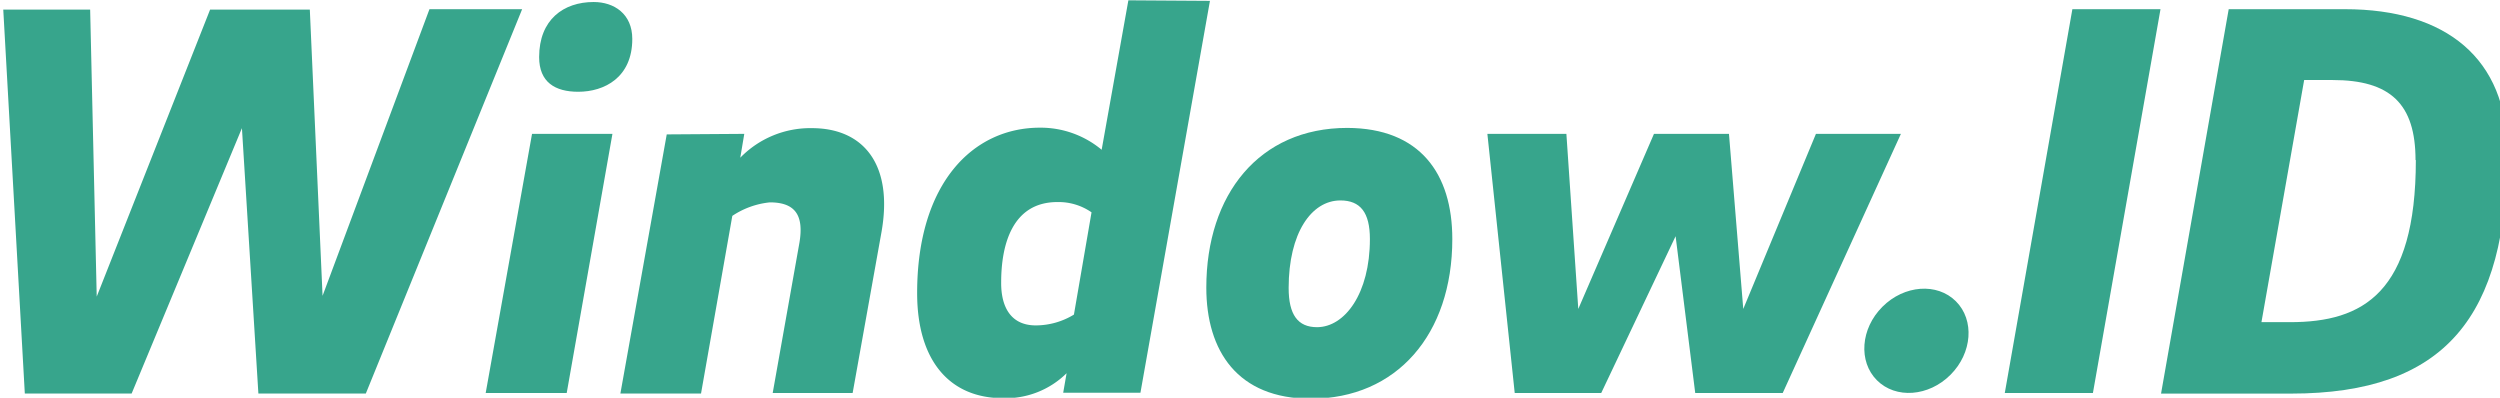 <?xml version="1.0" encoding="UTF-8" standalone="no"?>
<!-- Created with Inkscape (http://www.inkscape.org/) -->

<svg
   width="85.775mm"
   height="13.647mm"
   viewBox="0 0 85.775 13.647"
   version="1.1"
   id="svg1"
   sodipodi:docname="test.svg"
   xmlns:inkscape="http://www.inkscape.org/namespaces/inkscape"
   xmlns:sodipodi="http://sodipodi.sourceforge.net/DTD/sodipodi-0.dtd"
   xmlns="http://www.w3.org/2000/svg"
   xmlns:svg="http://www.w3.org/2000/svg">
  <sodipodi:namedview
     id="namedview1"
     pagecolor="#505050"
     bordercolor="#eeeeee"
     borderopacity="1"
     inkscape:showpageshadow="0"
     inkscape:pageopacity="0"
     inkscape:pagecheckerboard="0"
     inkscape:deskcolor="#505050"
     inkscape:document-units="mm" />
  <defs
     id="defs1" />
  <g
     inkscape:label="Layer 1"
     inkscape:groupmode="layer"
     id="layer1"
     transform="translate(-2.381,-116.152)">
    <g
       id="g16"
       transform="matrix(0.265,0,0,0.265,-68.609,109.514)">
      <path
         class="cls-1"
         d="m 309.65,63.35 13.84,-37.11 h 12 L 315.25,76 H 301.34 L 299.21,41.64 284.93,76 H 271.1 l -2.79,-49.71 h 11.25 l 0.85,37.16 14.68,-37.16 H 308 Z"
         id="path9"
         style="fill:#37a58c" />
      <path
         class="cls-1"
         d="m 347.18,42.38 -5.92,33.55 h -10.49 l 6,-33.55 z m -9.49,-9.94 c 0,-4.85 3.16,-7.13 7.06,-7.13 2.65,0 5,1.54 5,4.78 0,5 -3.62,6.84 -7,6.84 -3.01,0 -5.06,-1.25 -5.06,-4.49 z"
         id="path10"
         style="fill:#37a58c" />
      <path
         class="cls-1"
         d="m 364.25,42.38 -0.52,3.09 A 12.63,12.63 0 0 1 373,41.64 c 6.7,0 10.59,4.72 9,13.54 l -3.72,20.75 h -10.35 l 3.46,-19.45 c 0.58,-3.46 -0.45,-5.23 -3.83,-5.23 A 10.64,10.64 0 0 0 362.7,53 l -4.05,23 h -10.44 l 6,-33.55 z"
         id="path11"
         style="fill:#37a58c" />
      <path
         class="cls-1"
         d="m 424.54,25.16 -9,50.74 h -10 l 0.44,-2.53 a 11.22,11.22 0 0 1 -8.24,3.23 c -6.84,0 -11.11,-4.78 -11.11,-13.61 0,-14.2 7.21,-21.41 15.89,-21.41 a 12.35,12.35 0 0 1 8,2.86 l 3.46,-19.35 z M 402,67.18 a 9.52,9.52 0 0 0 4.93,-1.4 l 2.28,-13.24 a 7.49,7.49 0 0 0 -4.42,-1.33 c -5.92,0 -7.28,5.67 -7.28,10.38 -0.03,3.08 1.16,5.59 4.49,5.59 z"
         id="path12"
         style="fill:#37a58c" />
      <path
         class="cls-1"
         d="m 455.92,56 c 0,12.35 -7.21,20.67 -18.32,20.67 -9.49,0 -13.53,-6.18 -13.53,-14.38 0,-12.07 6.85,-20.68 18.25,-20.68 9.41,0.03 13.6,5.92 13.6,14.39 z m -10.67,0 c 0,-3.46 -1.25,-5 -3.82,-5 -3.76,0 -6.7,4.23 -6.7,11.33 0,3.46 1.18,5.08 3.68,5.08 3.59,-0.01 6.84,-4.35 6.84,-11.41 z"
         id="path13"
         style="fill:#37a58c" />
      <path
         class="cls-1"
         d="M 493.59,65.05 503,42.38 h 11 l -15.3,33.55 h -11.33 l -2.54,-20.3 -9.63,20.3 H 464 l -3.54,-33.55 h 10.23 l 1.54,22.67 9.8,-22.67 h 9.71 z"
         id="path14"
         style="fill:#37a58c" />
      <path
         class="cls-1"
         d="m 547.61,26.24 -8.75,49.69 h -11.41 l 8.75,-49.69 z"
         id="path15"
         style="fill:#37a58c" />
      <path
         class="cls-1"
         d="m 571.5,26.24 c 13.1,0 21,6.41 21,18.47 0,21.27 -8,31.3 -28,31.3 h -16.82 l 8.76,-49.77 z m 9.13,19.55 c 0,-7.28 -3.24,-10.38 -10.75,-10.38 h -3.67 l -5.53,31.35 h 3.71 c 9.44,0 16.28,-3.78 16.28,-21 z"
         id="path16"
         style="fill:#37a58c" />
      <ellipse
         class="cls-1"
         cx="315.962"
         cy="413.788"
         rx="7.23"
         ry="6.23"
         transform="rotate(-45)"
         id="ellipse16"
         style="fill:#37a58c" />
    </g>
  </g>
</svg>
